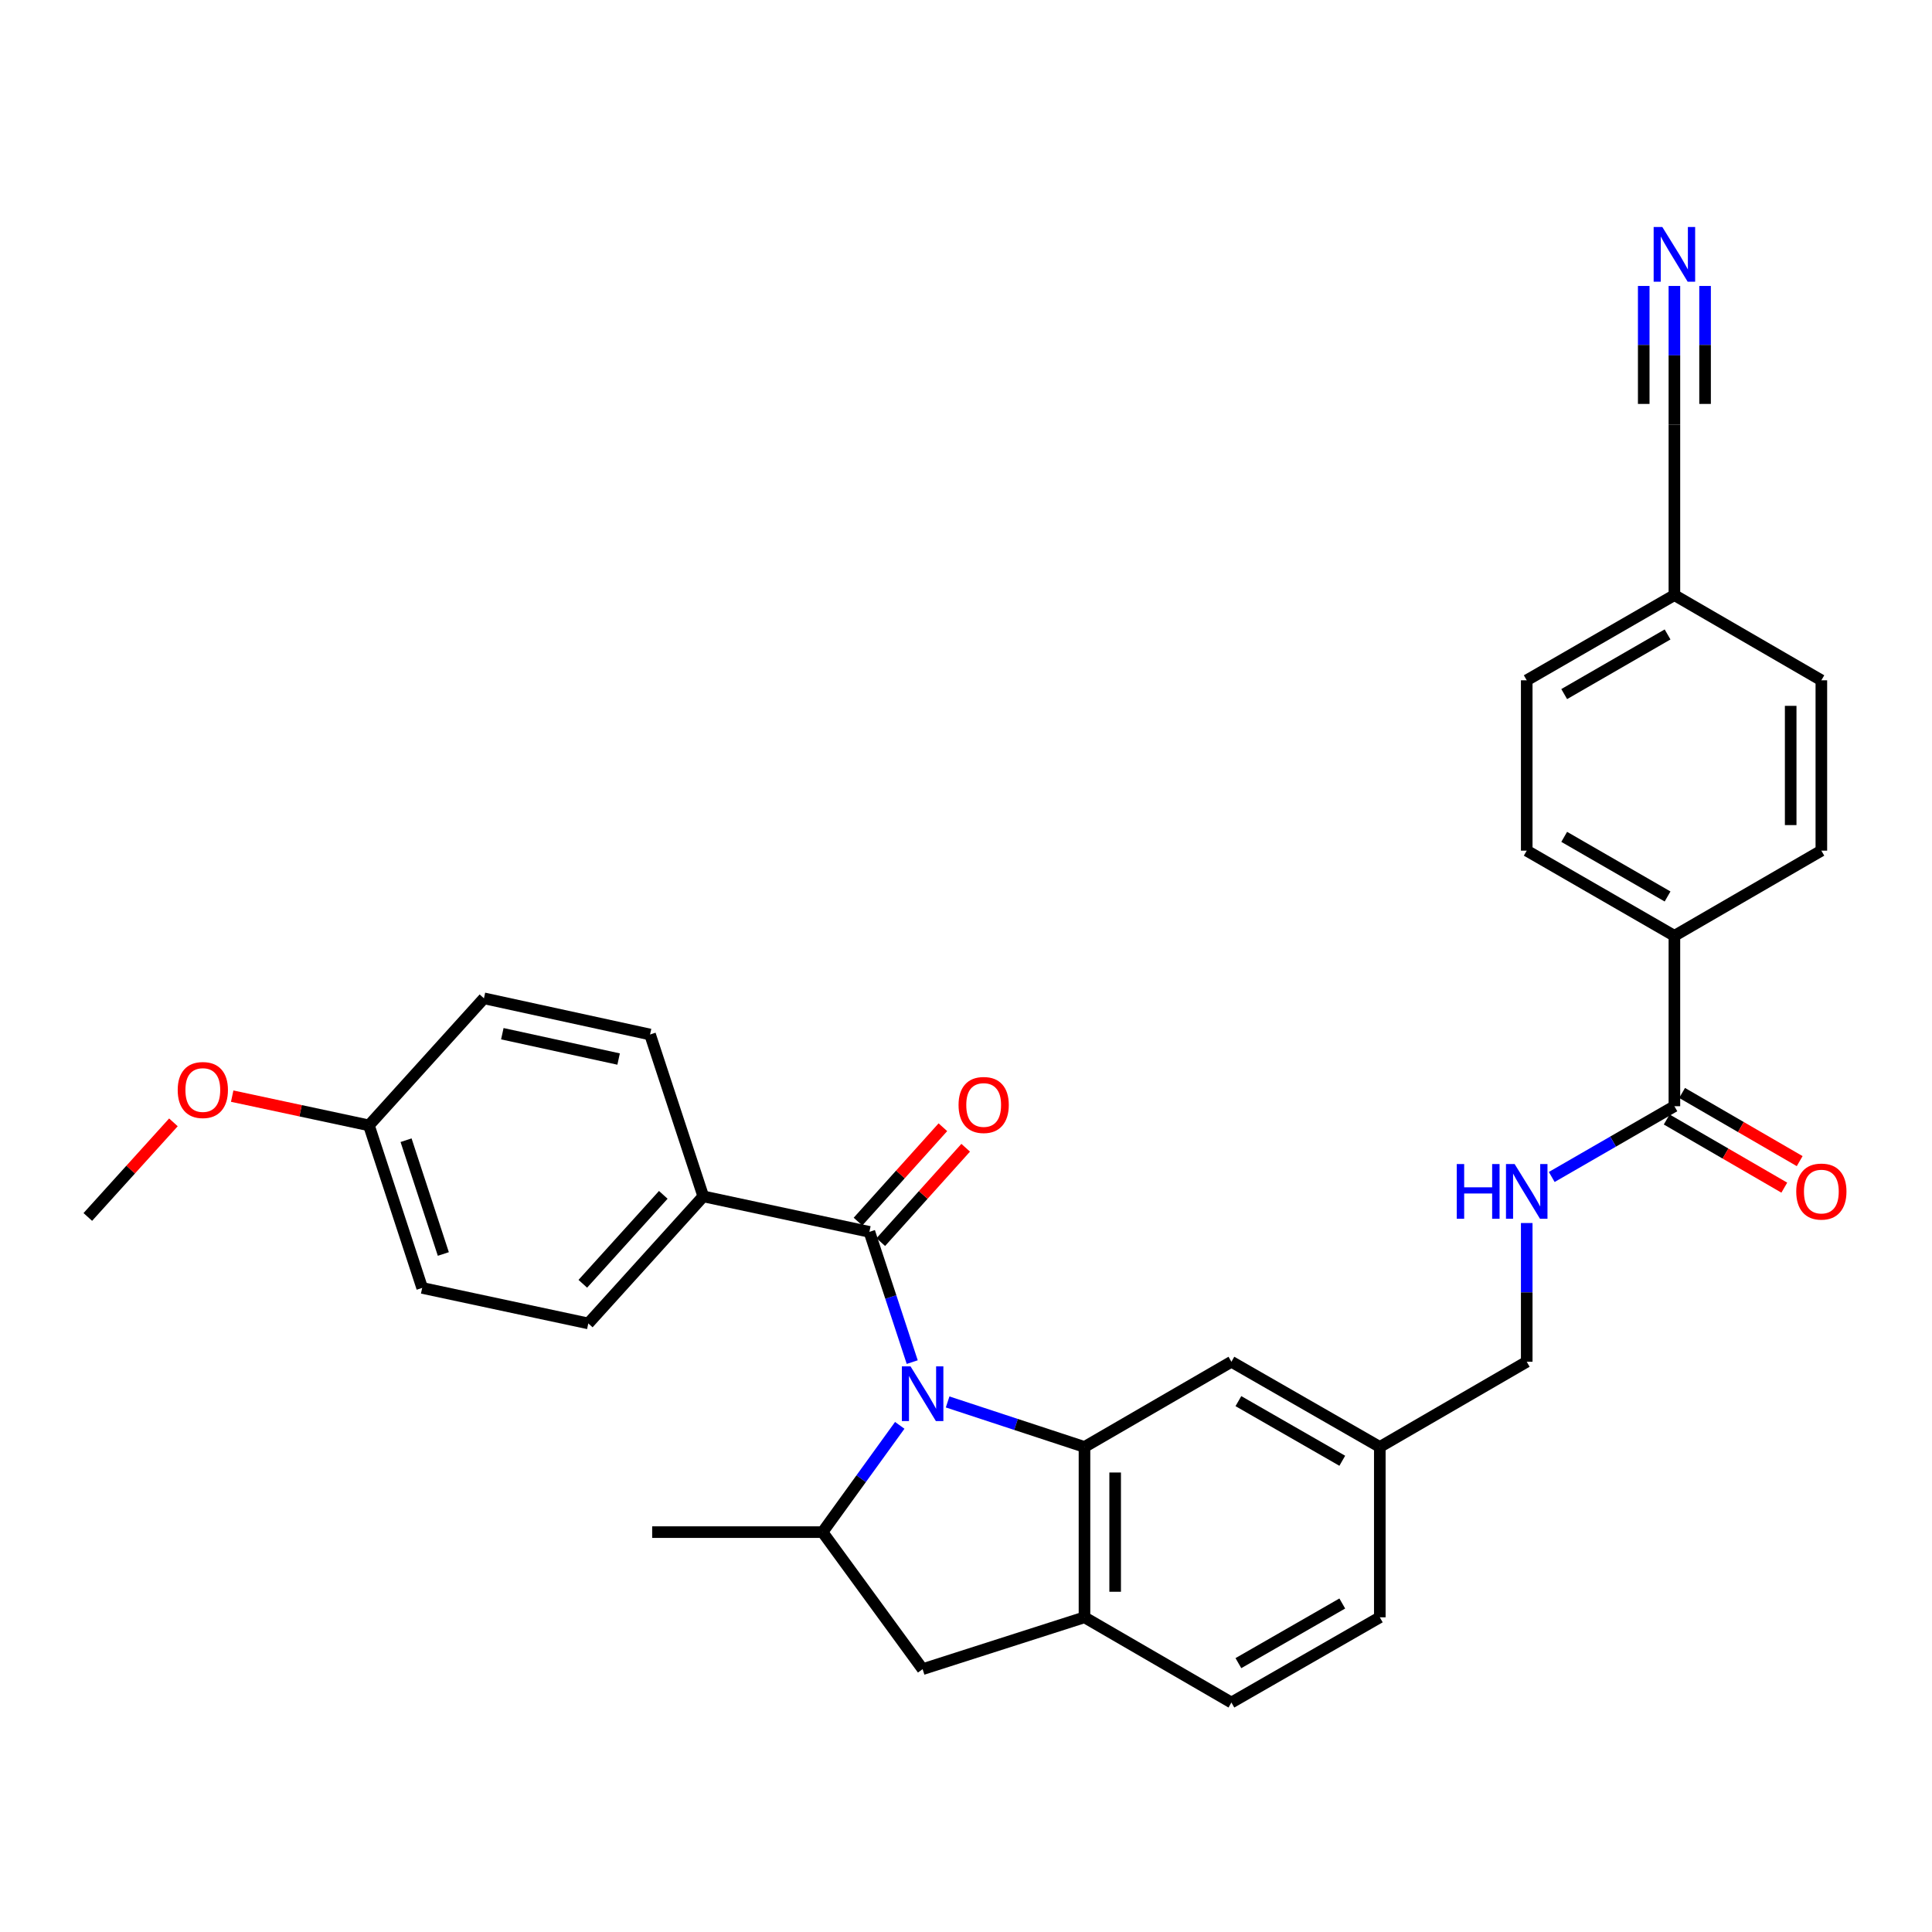 <?xml version='1.0' encoding='iso-8859-1'?>
<svg version='1.1' baseProfile='full'
              xmlns='http://www.w3.org/2000/svg'
                      xmlns:rdkit='http://www.rdkit.org/xml'
                      xmlns:xlink='http://www.w3.org/1999/xlink'
                  xml:space='preserve'
width='1000px' height='1000px' viewBox='0 0 1000 1000'>
<!-- END OF HEADER -->
<rect style='opacity:1.0;fill:#FFFFFF;stroke:none' width='1000' height='1000' x='0' y='0'> </rect>
<path class='bond-0' d='M 490.492,725.645 L 525.91,737.292' style='fill:none;fill-rule:evenodd;stroke:#0000FF;stroke-width:6px;stroke-linecap:butt;stroke-linejoin:miter;stroke-opacity:1' />
<path class='bond-0' d='M 525.91,737.292 L 561.328,748.939' style='fill:none;fill-rule:evenodd;stroke:#000000;stroke-width:6px;stroke-linecap:butt;stroke-linejoin:miter;stroke-opacity:1' />
<path class='bond-1' d='M 472.166,705.023 L 461.082,671.316' style='fill:none;fill-rule:evenodd;stroke:#0000FF;stroke-width:6px;stroke-linecap:butt;stroke-linejoin:miter;stroke-opacity:1' />
<path class='bond-1' d='M 461.082,671.316 L 449.997,637.608' style='fill:none;fill-rule:evenodd;stroke:#000000;stroke-width:6px;stroke-linecap:butt;stroke-linejoin:miter;stroke-opacity:1' />
<path class='bond-2' d='M 465.71,737.758 L 445.727,765.391' style='fill:none;fill-rule:evenodd;stroke:#0000FF;stroke-width:6px;stroke-linecap:butt;stroke-linejoin:miter;stroke-opacity:1' />
<path class='bond-2' d='M 445.727,765.391 L 425.745,793.025' style='fill:none;fill-rule:evenodd;stroke:#000000;stroke-width:6px;stroke-linecap:butt;stroke-linejoin:miter;stroke-opacity:1' />
<path class='bond-3' d='M 561.328,748.939 L 561.328,837.119' style='fill:none;fill-rule:evenodd;stroke:#000000;stroke-width:6px;stroke-linecap:butt;stroke-linejoin:miter;stroke-opacity:1' />
<path class='bond-3' d='M 577.202,762.166 L 577.202,823.892' style='fill:none;fill-rule:evenodd;stroke:#000000;stroke-width:6px;stroke-linecap:butt;stroke-linejoin:miter;stroke-opacity:1' />
<path class='bond-10' d='M 561.328,748.939 L 637.373,704.844' style='fill:none;fill-rule:evenodd;stroke:#000000;stroke-width:6px;stroke-linecap:butt;stroke-linejoin:miter;stroke-opacity:1' />
<path class='bond-8' d='M 449.997,637.608 L 364.012,619.238' style='fill:none;fill-rule:evenodd;stroke:#000000;stroke-width:6px;stroke-linecap:butt;stroke-linejoin:miter;stroke-opacity:1' />
<path class='bond-12' d='M 455.898,642.916 L 477.867,618.494' style='fill:none;fill-rule:evenodd;stroke:#000000;stroke-width:6px;stroke-linecap:butt;stroke-linejoin:miter;stroke-opacity:1' />
<path class='bond-12' d='M 477.867,618.494 L 499.836,594.072' style='fill:none;fill-rule:evenodd;stroke:#FF0000;stroke-width:6px;stroke-linecap:butt;stroke-linejoin:miter;stroke-opacity:1' />
<path class='bond-12' d='M 444.096,632.3 L 466.065,607.878' style='fill:none;fill-rule:evenodd;stroke:#000000;stroke-width:6px;stroke-linecap:butt;stroke-linejoin:miter;stroke-opacity:1' />
<path class='bond-12' d='M 466.065,607.878 L 488.034,583.456' style='fill:none;fill-rule:evenodd;stroke:#FF0000;stroke-width:6px;stroke-linecap:butt;stroke-linejoin:miter;stroke-opacity:1' />
<path class='bond-5' d='M 425.745,793.025 L 477.548,863.955' style='fill:none;fill-rule:evenodd;stroke:#000000;stroke-width:6px;stroke-linecap:butt;stroke-linejoin:miter;stroke-opacity:1' />
<path class='bond-28' d='M 425.745,793.025 L 337.564,793.025' style='fill:none;fill-rule:evenodd;stroke:#000000;stroke-width:6px;stroke-linecap:butt;stroke-linejoin:miter;stroke-opacity:1' />
<path class='bond-14' d='M 561.328,837.119 L 637.373,881.223' style='fill:none;fill-rule:evenodd;stroke:#000000;stroke-width:6px;stroke-linecap:butt;stroke-linejoin:miter;stroke-opacity:1' />
<path class='bond-31' d='M 561.328,837.119 L 477.548,863.955' style='fill:none;fill-rule:evenodd;stroke:#000000;stroke-width:6px;stroke-linecap:butt;stroke-linejoin:miter;stroke-opacity:1' />
<path class='bond-4' d='M 866.666,572.577 L 834.922,590.89' style='fill:none;fill-rule:evenodd;stroke:#000000;stroke-width:6px;stroke-linecap:butt;stroke-linejoin:miter;stroke-opacity:1' />
<path class='bond-4' d='M 834.922,590.89 L 803.178,609.204' style='fill:none;fill-rule:evenodd;stroke:#0000FF;stroke-width:6px;stroke-linecap:butt;stroke-linejoin:miter;stroke-opacity:1' />
<path class='bond-11' d='M 866.666,572.577 L 866.666,484.379' style='fill:none;fill-rule:evenodd;stroke:#000000;stroke-width:6px;stroke-linecap:butt;stroke-linejoin:miter;stroke-opacity:1' />
<path class='bond-13' d='M 862.685,579.444 L 893.118,597.086' style='fill:none;fill-rule:evenodd;stroke:#000000;stroke-width:6px;stroke-linecap:butt;stroke-linejoin:miter;stroke-opacity:1' />
<path class='bond-13' d='M 893.118,597.086 L 923.551,614.728' style='fill:none;fill-rule:evenodd;stroke:#FF0000;stroke-width:6px;stroke-linecap:butt;stroke-linejoin:miter;stroke-opacity:1' />
<path class='bond-13' d='M 870.647,565.711 L 901.079,583.353' style='fill:none;fill-rule:evenodd;stroke:#000000;stroke-width:6px;stroke-linecap:butt;stroke-linejoin:miter;stroke-opacity:1' />
<path class='bond-13' d='M 901.079,583.353 L 931.512,600.995' style='fill:none;fill-rule:evenodd;stroke:#FF0000;stroke-width:6px;stroke-linecap:butt;stroke-linejoin:miter;stroke-opacity:1' />
<path class='bond-6' d='M 866.666,148.013 L 866.666,183.929' style='fill:none;fill-rule:evenodd;stroke:#0000FF;stroke-width:6px;stroke-linecap:butt;stroke-linejoin:miter;stroke-opacity:1' />
<path class='bond-6' d='M 866.666,183.929 L 866.666,219.846' style='fill:none;fill-rule:evenodd;stroke:#000000;stroke-width:6px;stroke-linecap:butt;stroke-linejoin:miter;stroke-opacity:1' />
<path class='bond-6' d='M 850.792,148.013 L 850.792,178.542' style='fill:none;fill-rule:evenodd;stroke:#0000FF;stroke-width:6px;stroke-linecap:butt;stroke-linejoin:miter;stroke-opacity:1' />
<path class='bond-6' d='M 850.792,178.542 L 850.792,209.071' style='fill:none;fill-rule:evenodd;stroke:#000000;stroke-width:6px;stroke-linecap:butt;stroke-linejoin:miter;stroke-opacity:1' />
<path class='bond-6' d='M 882.54,148.013 L 882.54,178.542' style='fill:none;fill-rule:evenodd;stroke:#0000FF;stroke-width:6px;stroke-linecap:butt;stroke-linejoin:miter;stroke-opacity:1' />
<path class='bond-6' d='M 882.54,178.542 L 882.54,209.071' style='fill:none;fill-rule:evenodd;stroke:#000000;stroke-width:6px;stroke-linecap:butt;stroke-linejoin:miter;stroke-opacity:1' />
<path class='bond-7' d='M 790.232,633.036 L 790.232,668.94' style='fill:none;fill-rule:evenodd;stroke:#0000FF;stroke-width:6px;stroke-linecap:butt;stroke-linejoin:miter;stroke-opacity:1' />
<path class='bond-7' d='M 790.232,668.94 L 790.232,704.844' style='fill:none;fill-rule:evenodd;stroke:#000000;stroke-width:6px;stroke-linecap:butt;stroke-linejoin:miter;stroke-opacity:1' />
<path class='bond-15' d='M 364.012,619.238 L 304.502,685.001' style='fill:none;fill-rule:evenodd;stroke:#000000;stroke-width:6px;stroke-linecap:butt;stroke-linejoin:miter;stroke-opacity:1' />
<path class='bond-15' d='M 343.316,618.452 L 301.658,664.486' style='fill:none;fill-rule:evenodd;stroke:#000000;stroke-width:6px;stroke-linecap:butt;stroke-linejoin:miter;stroke-opacity:1' />
<path class='bond-16' d='M 364.012,619.238 L 336.471,535.458' style='fill:none;fill-rule:evenodd;stroke:#000000;stroke-width:6px;stroke-linecap:butt;stroke-linejoin:miter;stroke-opacity:1' />
<path class='bond-9' d='M 866.666,219.846 L 866.666,308.027' style='fill:none;fill-rule:evenodd;stroke:#000000;stroke-width:6px;stroke-linecap:butt;stroke-linejoin:miter;stroke-opacity:1' />
<path class='bond-20' d='M 637.373,704.844 L 714.186,748.939' style='fill:none;fill-rule:evenodd;stroke:#000000;stroke-width:6px;stroke-linecap:butt;stroke-linejoin:miter;stroke-opacity:1' />
<path class='bond-20' d='M 640.992,725.225 L 694.761,756.091' style='fill:none;fill-rule:evenodd;stroke:#000000;stroke-width:6px;stroke-linecap:butt;stroke-linejoin:miter;stroke-opacity:1' />
<path class='bond-17' d='M 866.666,484.379 L 790.232,440.293' style='fill:none;fill-rule:evenodd;stroke:#000000;stroke-width:6px;stroke-linecap:butt;stroke-linejoin:miter;stroke-opacity:1' />
<path class='bond-17' d='M 863.132,464.015 L 809.628,433.155' style='fill:none;fill-rule:evenodd;stroke:#000000;stroke-width:6px;stroke-linecap:butt;stroke-linejoin:miter;stroke-opacity:1' />
<path class='bond-18' d='M 866.666,484.379 L 942.729,440.293' style='fill:none;fill-rule:evenodd;stroke:#000000;stroke-width:6px;stroke-linecap:butt;stroke-linejoin:miter;stroke-opacity:1' />
<path class='bond-33' d='M 637.373,881.223 L 714.186,837.119' style='fill:none;fill-rule:evenodd;stroke:#000000;stroke-width:6px;stroke-linecap:butt;stroke-linejoin:miter;stroke-opacity:1' />
<path class='bond-33' d='M 640.991,860.841 L 694.76,829.968' style='fill:none;fill-rule:evenodd;stroke:#000000;stroke-width:6px;stroke-linecap:butt;stroke-linejoin:miter;stroke-opacity:1' />
<path class='bond-26' d='M 304.502,685.001 L 218.518,666.623' style='fill:none;fill-rule:evenodd;stroke:#000000;stroke-width:6px;stroke-linecap:butt;stroke-linejoin:miter;stroke-opacity:1' />
<path class='bond-27' d='M 336.471,535.458 L 250.486,516.727' style='fill:none;fill-rule:evenodd;stroke:#000000;stroke-width:6px;stroke-linecap:butt;stroke-linejoin:miter;stroke-opacity:1' />
<path class='bond-27' d='M 320.194,548.159 L 260.005,535.047' style='fill:none;fill-rule:evenodd;stroke:#000000;stroke-width:6px;stroke-linecap:butt;stroke-linejoin:miter;stroke-opacity:1' />
<path class='bond-25' d='M 790.232,440.293 L 790.232,352.121' style='fill:none;fill-rule:evenodd;stroke:#000000;stroke-width:6px;stroke-linecap:butt;stroke-linejoin:miter;stroke-opacity:1' />
<path class='bond-24' d='M 942.729,440.293 L 942.729,352.121' style='fill:none;fill-rule:evenodd;stroke:#000000;stroke-width:6px;stroke-linecap:butt;stroke-linejoin:miter;stroke-opacity:1' />
<path class='bond-24' d='M 926.855,427.067 L 926.855,365.347' style='fill:none;fill-rule:evenodd;stroke:#000000;stroke-width:6px;stroke-linecap:butt;stroke-linejoin:miter;stroke-opacity:1' />
<path class='bond-19' d='M 866.666,308.027 L 942.729,352.121' style='fill:none;fill-rule:evenodd;stroke:#000000;stroke-width:6px;stroke-linecap:butt;stroke-linejoin:miter;stroke-opacity:1' />
<path class='bond-34' d='M 866.666,308.027 L 790.232,352.121' style='fill:none;fill-rule:evenodd;stroke:#000000;stroke-width:6px;stroke-linecap:butt;stroke-linejoin:miter;stroke-opacity:1' />
<path class='bond-34' d='M 863.133,328.391 L 809.63,359.257' style='fill:none;fill-rule:evenodd;stroke:#000000;stroke-width:6px;stroke-linecap:butt;stroke-linejoin:miter;stroke-opacity:1' />
<path class='bond-21' d='M 714.186,748.939 L 790.232,704.844' style='fill:none;fill-rule:evenodd;stroke:#000000;stroke-width:6px;stroke-linecap:butt;stroke-linejoin:miter;stroke-opacity:1' />
<path class='bond-23' d='M 714.186,748.939 L 714.186,837.119' style='fill:none;fill-rule:evenodd;stroke:#000000;stroke-width:6px;stroke-linecap:butt;stroke-linejoin:miter;stroke-opacity:1' />
<path class='bond-22' d='M 190.958,582.49 L 250.486,516.727' style='fill:none;fill-rule:evenodd;stroke:#000000;stroke-width:6px;stroke-linecap:butt;stroke-linejoin:miter;stroke-opacity:1' />
<path class='bond-29' d='M 190.958,582.49 L 155.569,574.925' style='fill:none;fill-rule:evenodd;stroke:#000000;stroke-width:6px;stroke-linecap:butt;stroke-linejoin:miter;stroke-opacity:1' />
<path class='bond-29' d='M 155.569,574.925 L 120.18,567.36' style='fill:none;fill-rule:evenodd;stroke:#FF0000;stroke-width:6px;stroke-linecap:butt;stroke-linejoin:miter;stroke-opacity:1' />
<path class='bond-32' d='M 190.958,582.49 L 218.518,666.623' style='fill:none;fill-rule:evenodd;stroke:#000000;stroke-width:6px;stroke-linecap:butt;stroke-linejoin:miter;stroke-opacity:1' />
<path class='bond-32' d='M 210.178,590.168 L 229.469,649.061' style='fill:none;fill-rule:evenodd;stroke:#000000;stroke-width:6px;stroke-linecap:butt;stroke-linejoin:miter;stroke-opacity:1' />
<path class='bond-30' d='M 89.764,580.928 L 67.609,605.41' style='fill:none;fill-rule:evenodd;stroke:#FF0000;stroke-width:6px;stroke-linecap:butt;stroke-linejoin:miter;stroke-opacity:1' />
<path class='bond-30' d='M 67.609,605.41 L 45.455,629.892' style='fill:none;fill-rule:evenodd;stroke:#000000;stroke-width:6px;stroke-linecap:butt;stroke-linejoin:miter;stroke-opacity:1' />
<path  class='atom-0' d='M 471.288 707.228
L 480.568 722.228
Q 481.488 723.708, 482.968 726.388
Q 484.448 729.068, 484.528 729.228
L 484.528 707.228
L 488.288 707.228
L 488.288 735.548
L 484.408 735.548
L 474.448 719.148
Q 473.288 717.228, 472.048 715.028
Q 470.848 712.828, 470.488 712.148
L 470.488 735.548
L 466.808 735.548
L 466.808 707.228
L 471.288 707.228
' fill='#0000FF'/>
<path  class='atom-7' d='M 860.406 117.488
L 869.686 132.488
Q 870.606 133.968, 872.086 136.648
Q 873.566 139.328, 873.646 139.488
L 873.646 117.488
L 877.406 117.488
L 877.406 145.808
L 873.526 145.808
L 863.566 129.408
Q 862.406 127.488, 861.166 125.288
Q 859.966 123.088, 859.606 122.408
L 859.606 145.808
L 855.926 145.808
L 855.926 117.488
L 860.406 117.488
' fill='#0000FF'/>
<path  class='atom-8' d='M 754.012 602.512
L 757.852 602.512
L 757.852 614.552
L 772.332 614.552
L 772.332 602.512
L 776.172 602.512
L 776.172 630.832
L 772.332 630.832
L 772.332 617.752
L 757.852 617.752
L 757.852 630.832
L 754.012 630.832
L 754.012 602.512
' fill='#0000FF'/>
<path  class='atom-8' d='M 783.972 602.512
L 793.252 617.512
Q 794.172 618.992, 795.652 621.672
Q 797.132 624.352, 797.212 624.512
L 797.212 602.512
L 800.972 602.512
L 800.972 630.832
L 797.092 630.832
L 787.132 614.432
Q 785.972 612.512, 784.732 610.312
Q 783.532 608.112, 783.172 607.432
L 783.172 630.832
L 779.492 630.832
L 779.492 602.512
L 783.972 602.512
' fill='#0000FF'/>
<path  class='atom-13' d='M 496.146 571.934
Q 496.146 565.134, 499.506 561.334
Q 502.866 557.534, 509.146 557.534
Q 515.426 557.534, 518.786 561.334
Q 522.146 565.134, 522.146 571.934
Q 522.146 578.814, 518.746 582.734
Q 515.346 586.614, 509.146 586.614
Q 502.906 586.614, 499.506 582.734
Q 496.146 578.854, 496.146 571.934
M 509.146 583.414
Q 513.466 583.414, 515.786 580.534
Q 518.146 577.614, 518.146 571.934
Q 518.146 566.374, 515.786 563.574
Q 513.466 560.734, 509.146 560.734
Q 504.826 560.734, 502.466 563.534
Q 500.146 566.334, 500.146 571.934
Q 500.146 577.654, 502.466 580.534
Q 504.826 583.414, 509.146 583.414
' fill='#FF0000'/>
<path  class='atom-14' d='M 929.729 616.752
Q 929.729 609.952, 933.089 606.152
Q 936.449 602.352, 942.729 602.352
Q 949.009 602.352, 952.369 606.152
Q 955.729 609.952, 955.729 616.752
Q 955.729 623.632, 952.329 627.552
Q 948.929 631.432, 942.729 631.432
Q 936.489 631.432, 933.089 627.552
Q 929.729 623.672, 929.729 616.752
M 942.729 628.232
Q 947.049 628.232, 949.369 625.352
Q 951.729 622.432, 951.729 616.752
Q 951.729 611.192, 949.369 608.392
Q 947.049 605.552, 942.729 605.552
Q 938.409 605.552, 936.049 608.352
Q 933.729 611.152, 933.729 616.752
Q 933.729 622.472, 936.049 625.352
Q 938.409 628.232, 942.729 628.232
' fill='#FF0000'/>
<path  class='atom-30' d='M 91.982 564.191
Q 91.982 557.391, 95.342 553.591
Q 98.702 549.791, 104.982 549.791
Q 111.262 549.791, 114.622 553.591
Q 117.982 557.391, 117.982 564.191
Q 117.982 571.071, 114.582 574.991
Q 111.182 578.871, 104.982 578.871
Q 98.742 578.871, 95.342 574.991
Q 91.982 571.111, 91.982 564.191
M 104.982 575.671
Q 109.302 575.671, 111.622 572.791
Q 113.982 569.871, 113.982 564.191
Q 113.982 558.631, 111.622 555.831
Q 109.302 552.991, 104.982 552.991
Q 100.662 552.991, 98.302 555.791
Q 95.982 558.591, 95.982 564.191
Q 95.982 569.911, 98.302 572.791
Q 100.662 575.671, 104.982 575.671
' fill='#FF0000'/>
</svg>
